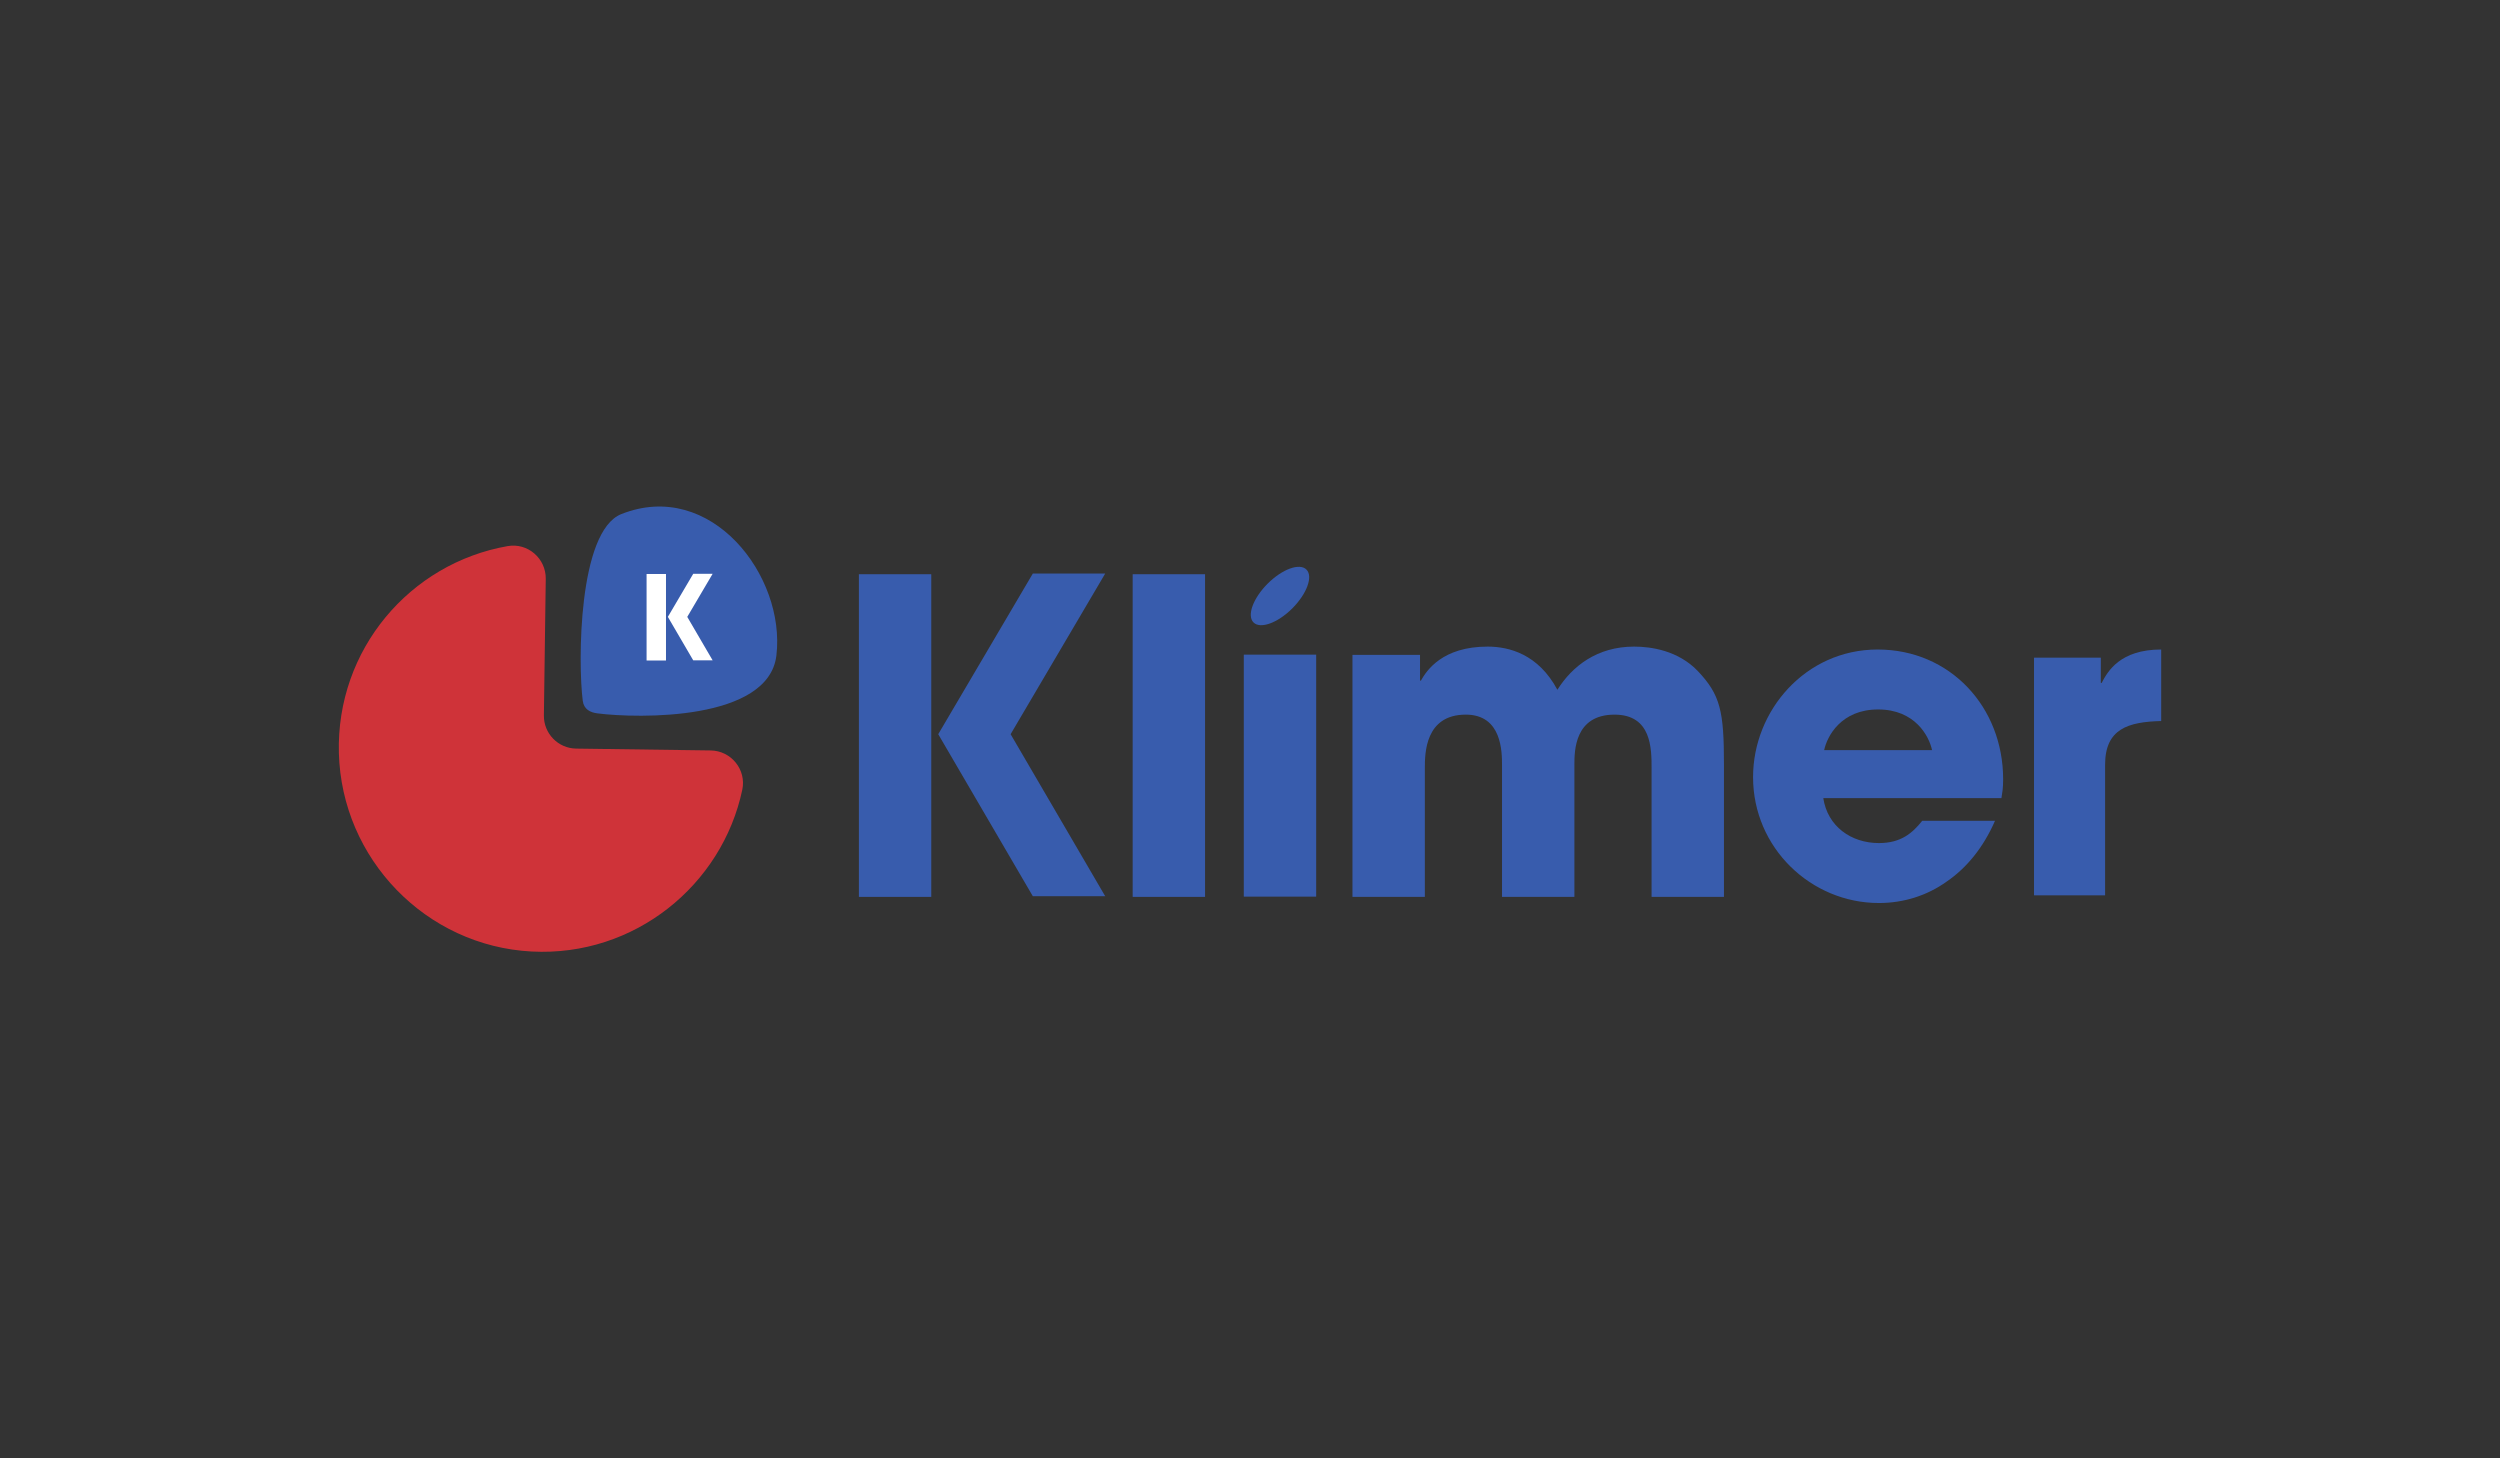 <?xml version="1.0" encoding="UTF-8"?><svg id="Capa_2" xmlns="http://www.w3.org/2000/svg" width="290.444" height="169.426" viewBox="0 0 290.444 169.426"><rect x="0" y="0" width="290.444" height="169.426" fill="#333333" stroke="none"/><defs><style>.cls-1{fill:#fff;}.cls-2{fill:#385cad;}.cls-3{fill:none;}.cls-4{fill:#cf3339;}</style></defs><g id="Capa_1-2"><rect class="cls-3" width="290.444" height="169.426"/><path class="cls-2" d="m131.592,66.712h8.409v37.487h-8.409v-37.487Z"/><path class="cls-2" d="m157.124,76.083h7.852v2.989h.101c.659-1.165,2.482-3.951,7.751-3.951,2.482,0,5.876.861,8.105,5.015,1.722-2.736,4.61-5.015,8.916-5.015,1.975,0,5.116.456,7.396,2.837,2.634,2.786,3.04,4.661,3.04,10.892v15.349h-8.409v-14.944c0-2.279,0-6.231-4.306-6.231-4.661,0-4.661,4.256-4.661,5.826v15.349h-8.409v-15.299c0-1.52,0-5.877-4.204-5.877-4.762,0-4.762,4.56-4.762,6.231v14.944h-8.409v-28.115Z"/><path class="cls-2" d="m99.784,66.712h8.409v37.487h-8.409v-37.487Z"/><path class="cls-2" d="m152.91,104.169h-8.409v-28.115h8.409v28.115Z"/><ellipse class="cls-2" cx="148.705" cy="69.243" rx="4.346" ry="2.028" transform="translate(-5.407 125.431) rotate(-45)"/><path class="cls-2" d="m119.991,66.633h8.409l-10.989,18.665,10.989,18.822h-8.409l-10.989-18.822,10.989-18.665Z"/><path class="cls-2" d="m231.775,95.358c-1.343,3.084-3.283,5.472-5.621,7.064-2.289,1.642-5.025,2.488-7.861,2.488-7.91,0-14.626-6.418-14.626-14.626,0-7.711,6.069-14.825,14.477-14.825s14.576,6.666,14.576,15.074c0,1.095-.1,1.542-.199,2.189h-20.696c.497,3.283,3.233,5.224,6.467,5.224,2.537,0,3.881-1.144,5.025-2.587h8.457Zm-7.313-8.209c-.348-1.642-1.99-4.726-6.268-4.726-4.278,0-5.92,3.085-6.269,4.726h12.537Z"/><path class="cls-2" d="m236.307,76.404h7.761v2.935h.099c.697-1.343,2.139-3.88,6.915-3.88v8.308c-3.83.1-6.517.896-6.517,5.074v15.174h-8.258v-27.611Z"/><path class="cls-4" d="m86.237,91.751c-2.336,11.077-12.524,19.416-24.462,18.795-12.296-.64-22.085-10.762-22.405-23.07-.312-12.008,8.249-22.037,19.605-24.03,2.336-.41,4.462,1.432,4.43,3.804l-.217,15.866c-.029,2.1,1.651,3.826,3.751,3.855l15.623.214c2.386.033,4.168,2.232,3.676,4.567Z"/><path class="cls-2" d="m69.389,82.874c-.812-.104-1.56-.46-1.687-1.461-.559-4.391-.538-19.697,4.485-21.69,10.399-4.126,19.118,7.176,18.012,16.437-.907,7.596-16.045,7.327-20.81,6.715Z"/><path class="cls-1" d="m75.118,66.685h2.255v10.051h-2.255v-10.051Z"/><path class="cls-1" d="m80.536,66.664h2.255l-2.946,5.004,2.946,5.046h-2.255l-2.946-5.046,2.946-5.004Z"/></g></svg>